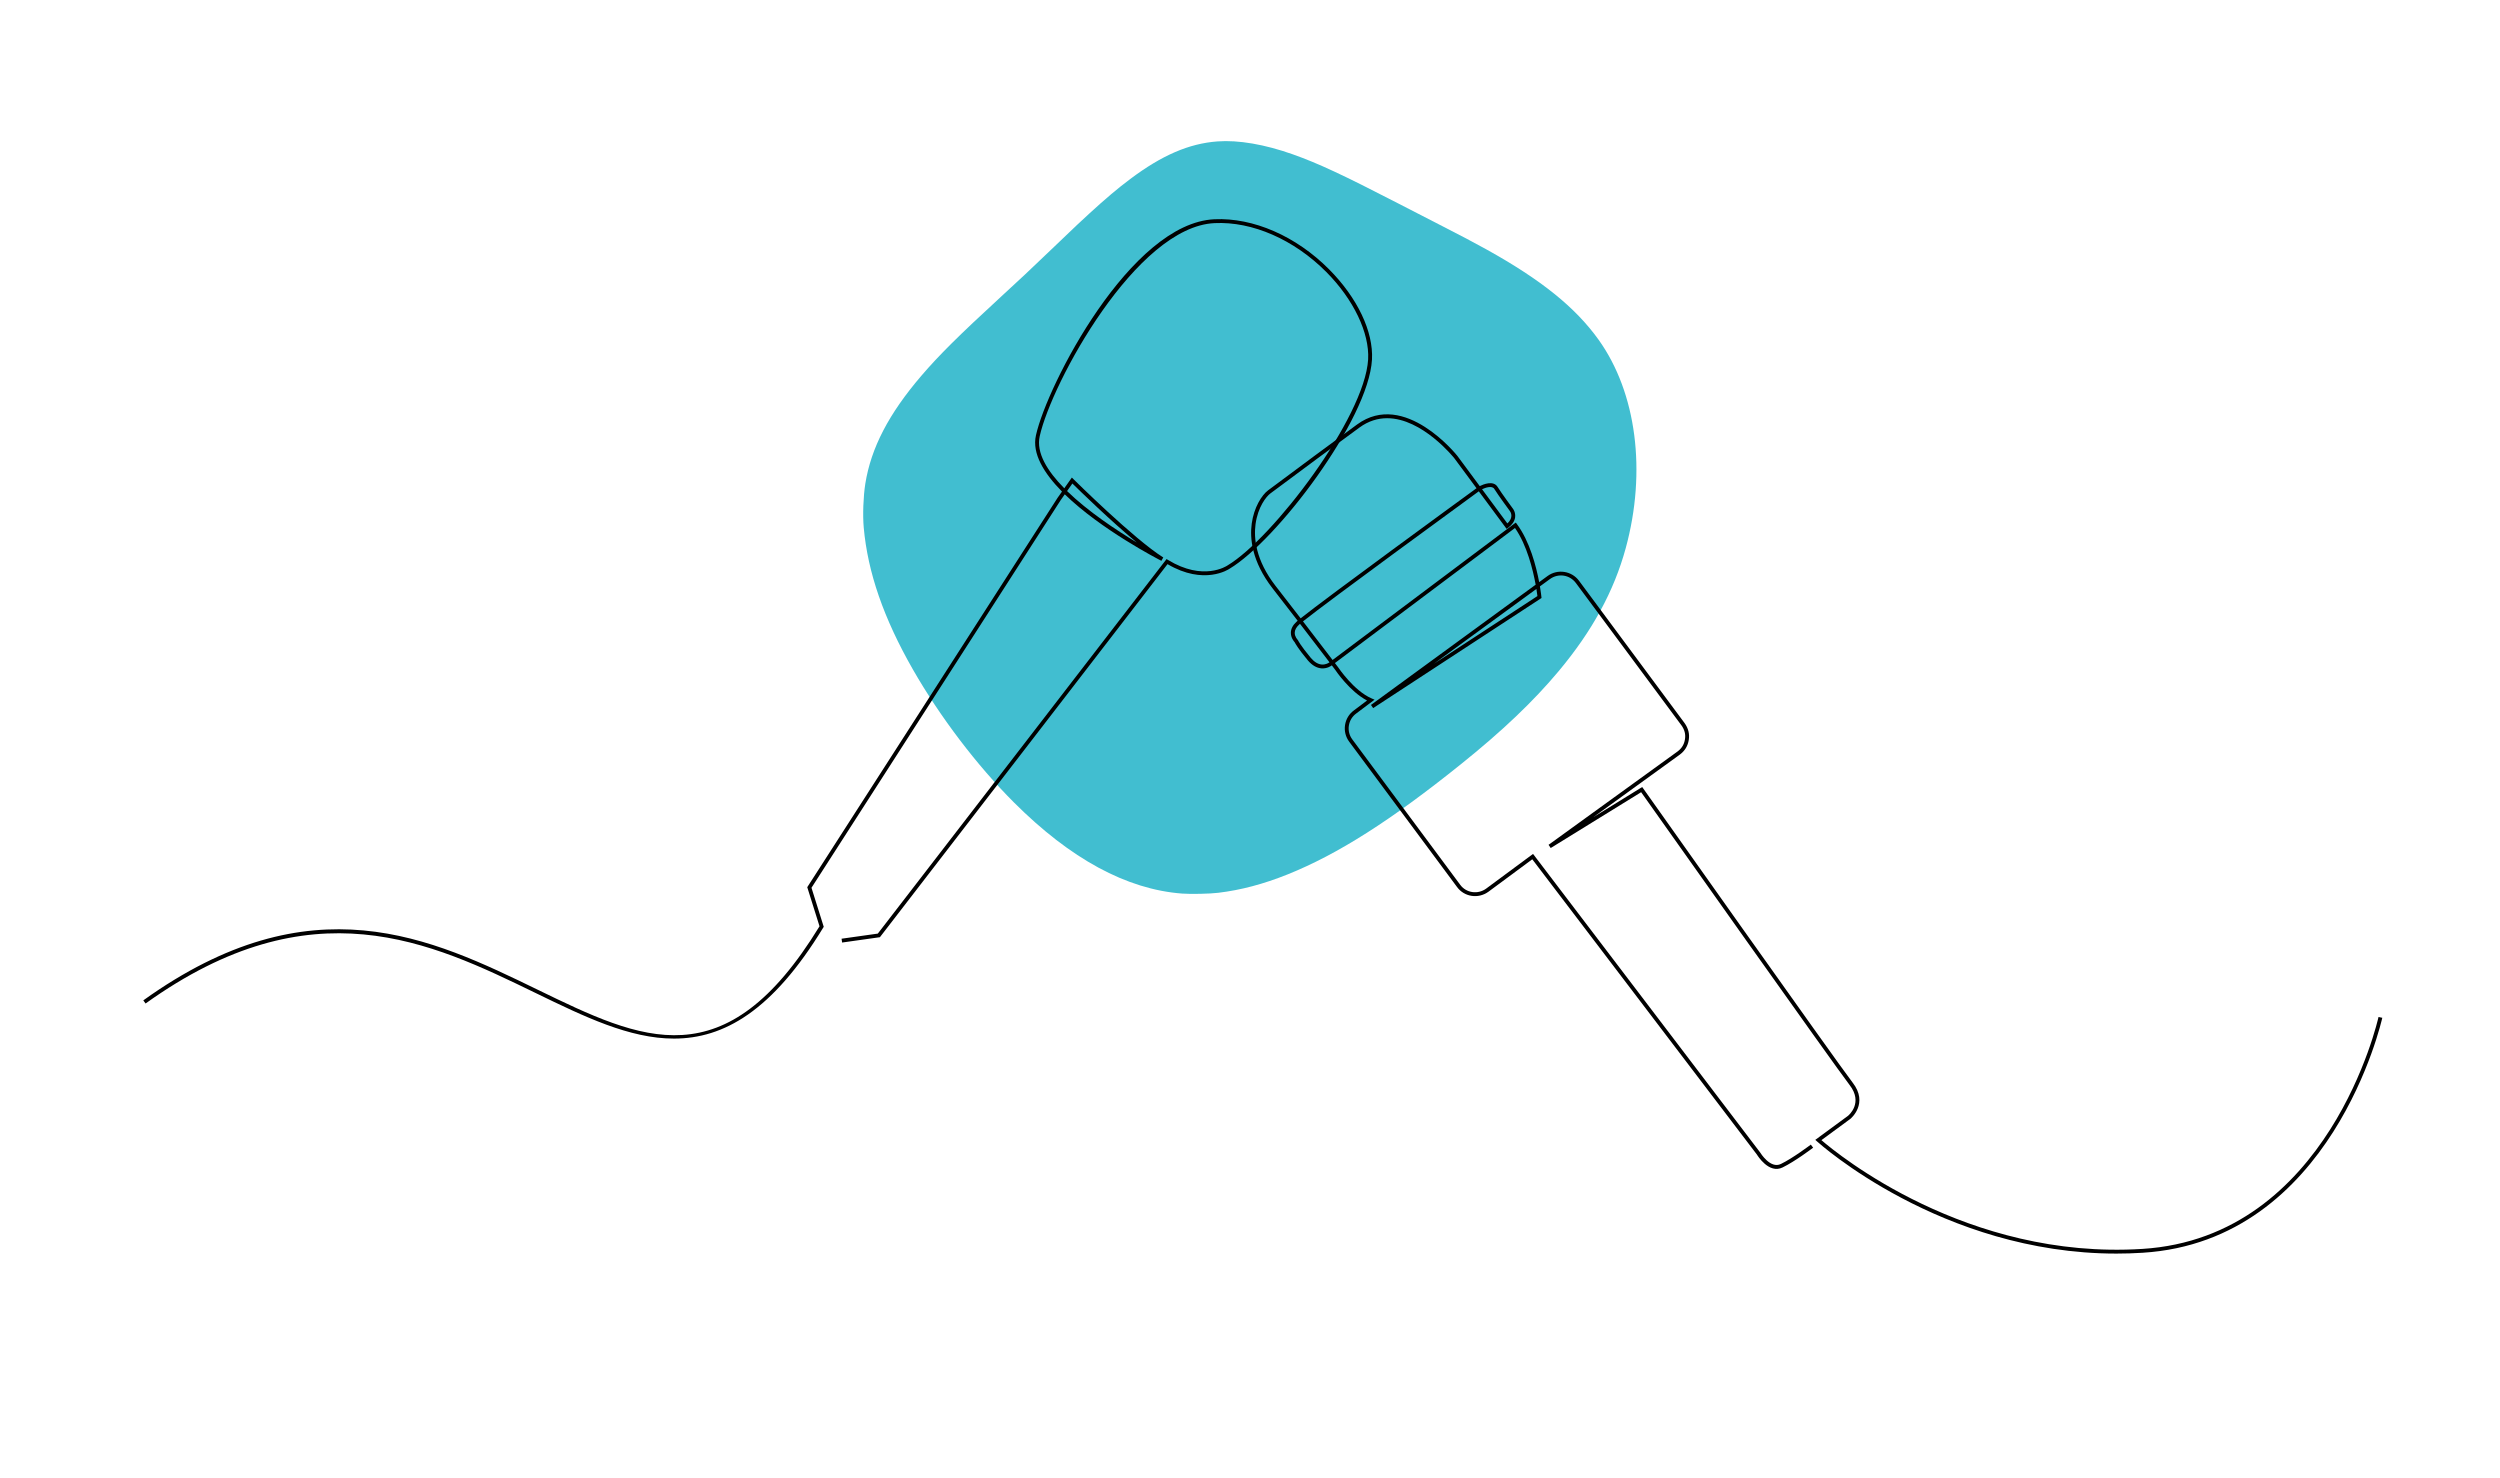 <svg xmlns="http://www.w3.org/2000/svg" xmlns:xlink="http://www.w3.org/1999/xlink" xmlns:serif="http://www.serif.com/" width="100%" height="100%" viewBox="0 0 5314 3141" xml:space="preserve" style="fill-rule:evenodd;clip-rule:evenodd;stroke-linejoin:round;stroke-miterlimit:2;">    <g id="Copy_of_Complexity2_ColorDeep_Blue.svg" transform="matrix(0.822,0,0,0.822,2656.61,1100)">        <g transform="matrix(1,0,0,1,-999.776,-973.301)">            <clipPath id="_clip1">                <rect x="0" y="0" width="1999.55" height="1946.6"></rect>            </clipPath>            <g clip-path="url(#_clip1)">                <g transform="matrix(0.1,0,0,-0.1,-0.505,1946.68)">                    <path d="M9165,19459C8430,19404 7729,19101 6911,18487C6585,18243 6275,17981 5855,17596C5600,17363 5589,17352 4865,16660C4226,16049 4142,15970 3560,15435C2478,14440 1962,13928 1511,13401C665,12414 209,11535 60,10608C8,10278 -10,9797 19,9475C122,8317 534,7127 1290,5805C1992,4578 2945,3324 3904,2365C5366,904 6817,118 8252,9C8478,-8 8967,2 9185,29C9775,100 10355,254 10981,505C12277,1026 13649,1898 15455,3349C16532,4213 17334,4977 17989,5760C18858,6799 19420,7829 19723,8940C20266,10927 20001,12962 19023,14329C18422,15168 17538,15880 16120,16667C15784,16853 15485,17011 14888,17316C14600,17463 14122,17709 13825,17863C12407,18595 11770,18892 11117,19124C10390,19382 9707,19500 9165,19459Z" style="fill:rgb(65,190,208);fill-rule:nonzero;"></path>                </g>            </g>        </g>    </g>    <path d="M1432.56,2207.65C1337.97,2207.65 1241.68,2160.86 1138.73,2110.84C915.673,2002.44 662.799,1879.58 309.398,2133.06L304.609,2126.39C661.969,1870.05 917.154,1994.05 1142.32,2103.45C1365.15,2211.73 1541.26,2297.31 1741.98,1968.92L1715.9,1885.83L1716.93,1884.22L2247.91,1058.3L2257.37,1044.86C2218.94,1005.9 2193.3,963.981 2201.99,925.416C2225.83,817.737 2403.4,474.089 2581.36,466.065C2663.97,462.223 2754.97,501.886 2825.05,572.405C2885.4,633.129 2919.51,704.887 2916.3,764.356C2908.85,892.847 2713.31,1149.31 2613.57,1208.86C2611.59,1210.24 2559.52,1244.94 2481.68,1199.14L1870.33,1992.12L1789.97,2003.46L1788.84,1995.32L1865.87,1984.46L2479.66,1188.33L2482.81,1190.25C2557.64,1236 2607.1,1203.35 2609.16,1201.94C2705.36,1144.5 2900.93,887.623 2908.12,763.889C2911.16,707.58 2877.1,636.413 2819.23,578.183C2750.76,509.285 2661.93,470.313 2581.74,474.263C2415.21,481.771 2235.07,813.945 2210.01,927.211C2202.11,962.225 2226.04,1001.16 2262.24,1037.93L2278.33,1015.08L2281.78,1018.51C2283.07,1019.78 2411.05,1146.54 2472.68,1184.95L2468.64,1192.08C2460.89,1188.11 2340.12,1125.61 2263.28,1050.73L2254.73,1062.88L1724.88,1887.05L1750.92,1970.01L1749.96,1971.6C1641.77,2149.21 1538.23,2207.63 1432.56,2207.65ZM2268.15,1043.8C2312.57,1087.08 2372.8,1126.87 2416.32,1153.07C2360.41,1106.86 2295.34,1043.37 2279.46,1027.75L2268.15,1043.8Z" style="fill-rule:nonzero;"></path>    <path d="M4498.71,2664.63C4126.34,2664.63 3865.03,2428.73 3862.31,2426.23L3858.63,2422.86L3928.29,2371.63C3929.51,2370.64 3961.2,2344.24 3931.35,2306.03C3900.09,2265.57 3521.16,1730.2 3488.4,1683.9L3296.19,1802.56L3291.62,1795.74L3565.79,1597.35C3574.77,1590.62 3579.8,1582.4 3581.53,1571.54C3583.26,1560.79 3580.88,1551.32 3574.04,1541.75L3349.62,1239.15C3336.48,1221.63 3312.27,1217.98 3294.51,1230.86L3273.26,1246.37C3275.4,1259.11 3276.28,1267.51 3276.4,1268.64L3276.63,1271.12L3274.55,1272.48L2918.79,1505.15L2914.14,1498.4L3264.21,1242.81C3258.49,1211.37 3245.74,1158.79 3220.26,1122.31L2837.49,1409.37C2841.98,1415.27 2844.41,1418.48 2844.52,1418.62C2844.99,1419.32 2877.78,1468.23 2915.28,1484.44L2921.75,1487.24L2882.8,1516.58C2874.27,1522.78 2868.72,1531.93 2867.14,1542.41C2865.54,1552.87 2868.15,1563.26 2874.44,1571.66L3103.75,1880.62C3116.39,1898.06 3141.12,1901.78 3158.86,1888.91L3258.64,1815.09L3741.37,2449.69C3741.82,2450.41 3763.07,2485.23 3785.52,2474.1C3810.98,2461.83 3848.7,2433.27 3849.08,2432.98L3854.04,2439.52C3852.48,2440.71 3815.28,2468.87 3789.13,2481.47C3760.1,2495.99 3735.64,2456.01 3734.59,2454.29L3257.01,1826.5L3163.72,1895.54C3142.26,1911.06 3112.45,1906.56 3097.13,1885.48L2867.87,1576.57C2860.25,1566.41 2857.11,1553.83 2859.02,1541.18C2860.94,1528.52 2867.65,1517.44 2877.93,1509.98L2905.79,1489C2868.87,1469.71 2839.13,1425.35 2837.82,1423.37C2837.75,1423.27 2835.36,1420.12 2830.95,1414.32C2828.57,1416.08 2820.33,1421.47 2809.08,1420.7C2798.84,1419.95 2789.13,1414.34 2780.21,1403.99C2759.59,1379.18 2753.34,1367.92 2751.89,1365.06C2749.96,1362.95 2743.74,1355.35 2743.86,1344.97C2743.94,1336.82 2747.84,1329.11 2755.42,1322.05C2756.07,1321.42 2757.03,1320.56 2758.3,1319.48C2742.25,1298.65 2724.24,1275.38 2704.76,1250.33C2660.66,1193.33 2656.45,1144.15 2660.68,1112.94C2665.28,1078.82 2681.91,1052.39 2695.42,1042.28C2702.53,1037.05 2713.48,1028.9 2727.99,1018.08C2762.78,992.152 2815.37,952.972 2884.66,902.259C2985.61,828.397 3096.78,967.739 3097.89,969.169L3145.32,1033.25C3152.62,1029.62 3174.01,1020.59 3183.09,1034.65C3191.6,1048.4 3215.98,1081.4 3216.22,1081.74C3216.45,1082.03 3221.99,1089.57 3220.51,1099.92C3219.34,1107.96 3214.37,1115.31 3205.72,1121.74L3202.43,1124.19L3143.34,1044.35C3106.16,1071.49 2825.05,1276.57 2769.65,1320.78C2798.07,1357.68 2819.96,1386.34 2832.53,1402.85L3221.97,1110.76L3224.43,1114.07C3251.7,1150.87 3265.36,1203.95 3271.66,1237.38L3289.69,1224.22C3310.77,1208.95 3340.57,1213.45 3356.19,1234.25L3580.68,1536.92C3588.78,1548.27 3591.69,1560 3589.64,1572.84C3587.56,1585.76 3581.36,1595.93 3570.67,1603.96L3386.99,1736.86L3490.66,1672.88L3492.87,1676.02C3497,1681.85 3905.44,2259.07 3937.82,2300.99C3972.73,2345.65 3933.68,2377.82 3933.28,2378.14L3871.62,2423.49C3906.57,2453.68 4180.77,2678.28 4553.64,2654.69C4950.46,2630.06 5054.77,2166.37 5055.78,2161.69L5063.8,2163.42C5062.78,2168.16 4957.12,2637.87 4554.16,2662.88C4535.43,2664.06 4516.94,2664.63 4498.71,2664.63ZM2763.3,1325.98C2762.35,1326.8 2761.61,1327.48 2761.07,1327.98C2755.14,1333.52 2752.13,1339.24 2752.06,1345.06C2751.98,1353.48 2758.11,1359.7 2758.18,1359.76L2759.1,1361.09C2759.13,1361.16 2763.79,1371.38 2786.49,1398.69C2793.87,1407.26 2801.68,1411.93 2809.68,1412.51C2818.2,1413.05 2824.24,1409.08 2825.98,1407.78C2813.47,1391.37 2791.67,1362.8 2763.3,1325.98ZM3265.78,1251.84L3047.79,1410.98L3267.95,1267C3267.6,1264.12 3266.91,1258.84 3265.78,1251.84ZM2948.44,888.954C2928.99,888.954 2909.01,894.616 2889.52,908.877C2820.24,959.573 2767.68,998.737 2732.9,1024.65C2718.37,1035.49 2707.41,1043.65 2700.31,1048.87C2691.59,1055.39 2673.77,1077.45 2668.81,1114.04C2664.79,1143.7 2668.89,1190.55 2711.25,1245.3C2730.68,1270.29 2748.64,1293.49 2764.67,1314.29C2821.46,1269.01 3097.93,1067.33 3138.47,1037.78L3091.38,974.141C3090.58,973.135 3023.43,888.954 2948.44,888.954ZM3150.26,1039.92L3204.03,1112.55C3218.39,1099.66 3210.61,1087.98 3209.63,1086.61C3208.62,1085.24 3184.82,1053.01 3176.14,1039.03C3171.57,1031.85 3157.66,1036.43 3150.26,1039.92Z" style="fill-rule:nonzero;"></path></svg>